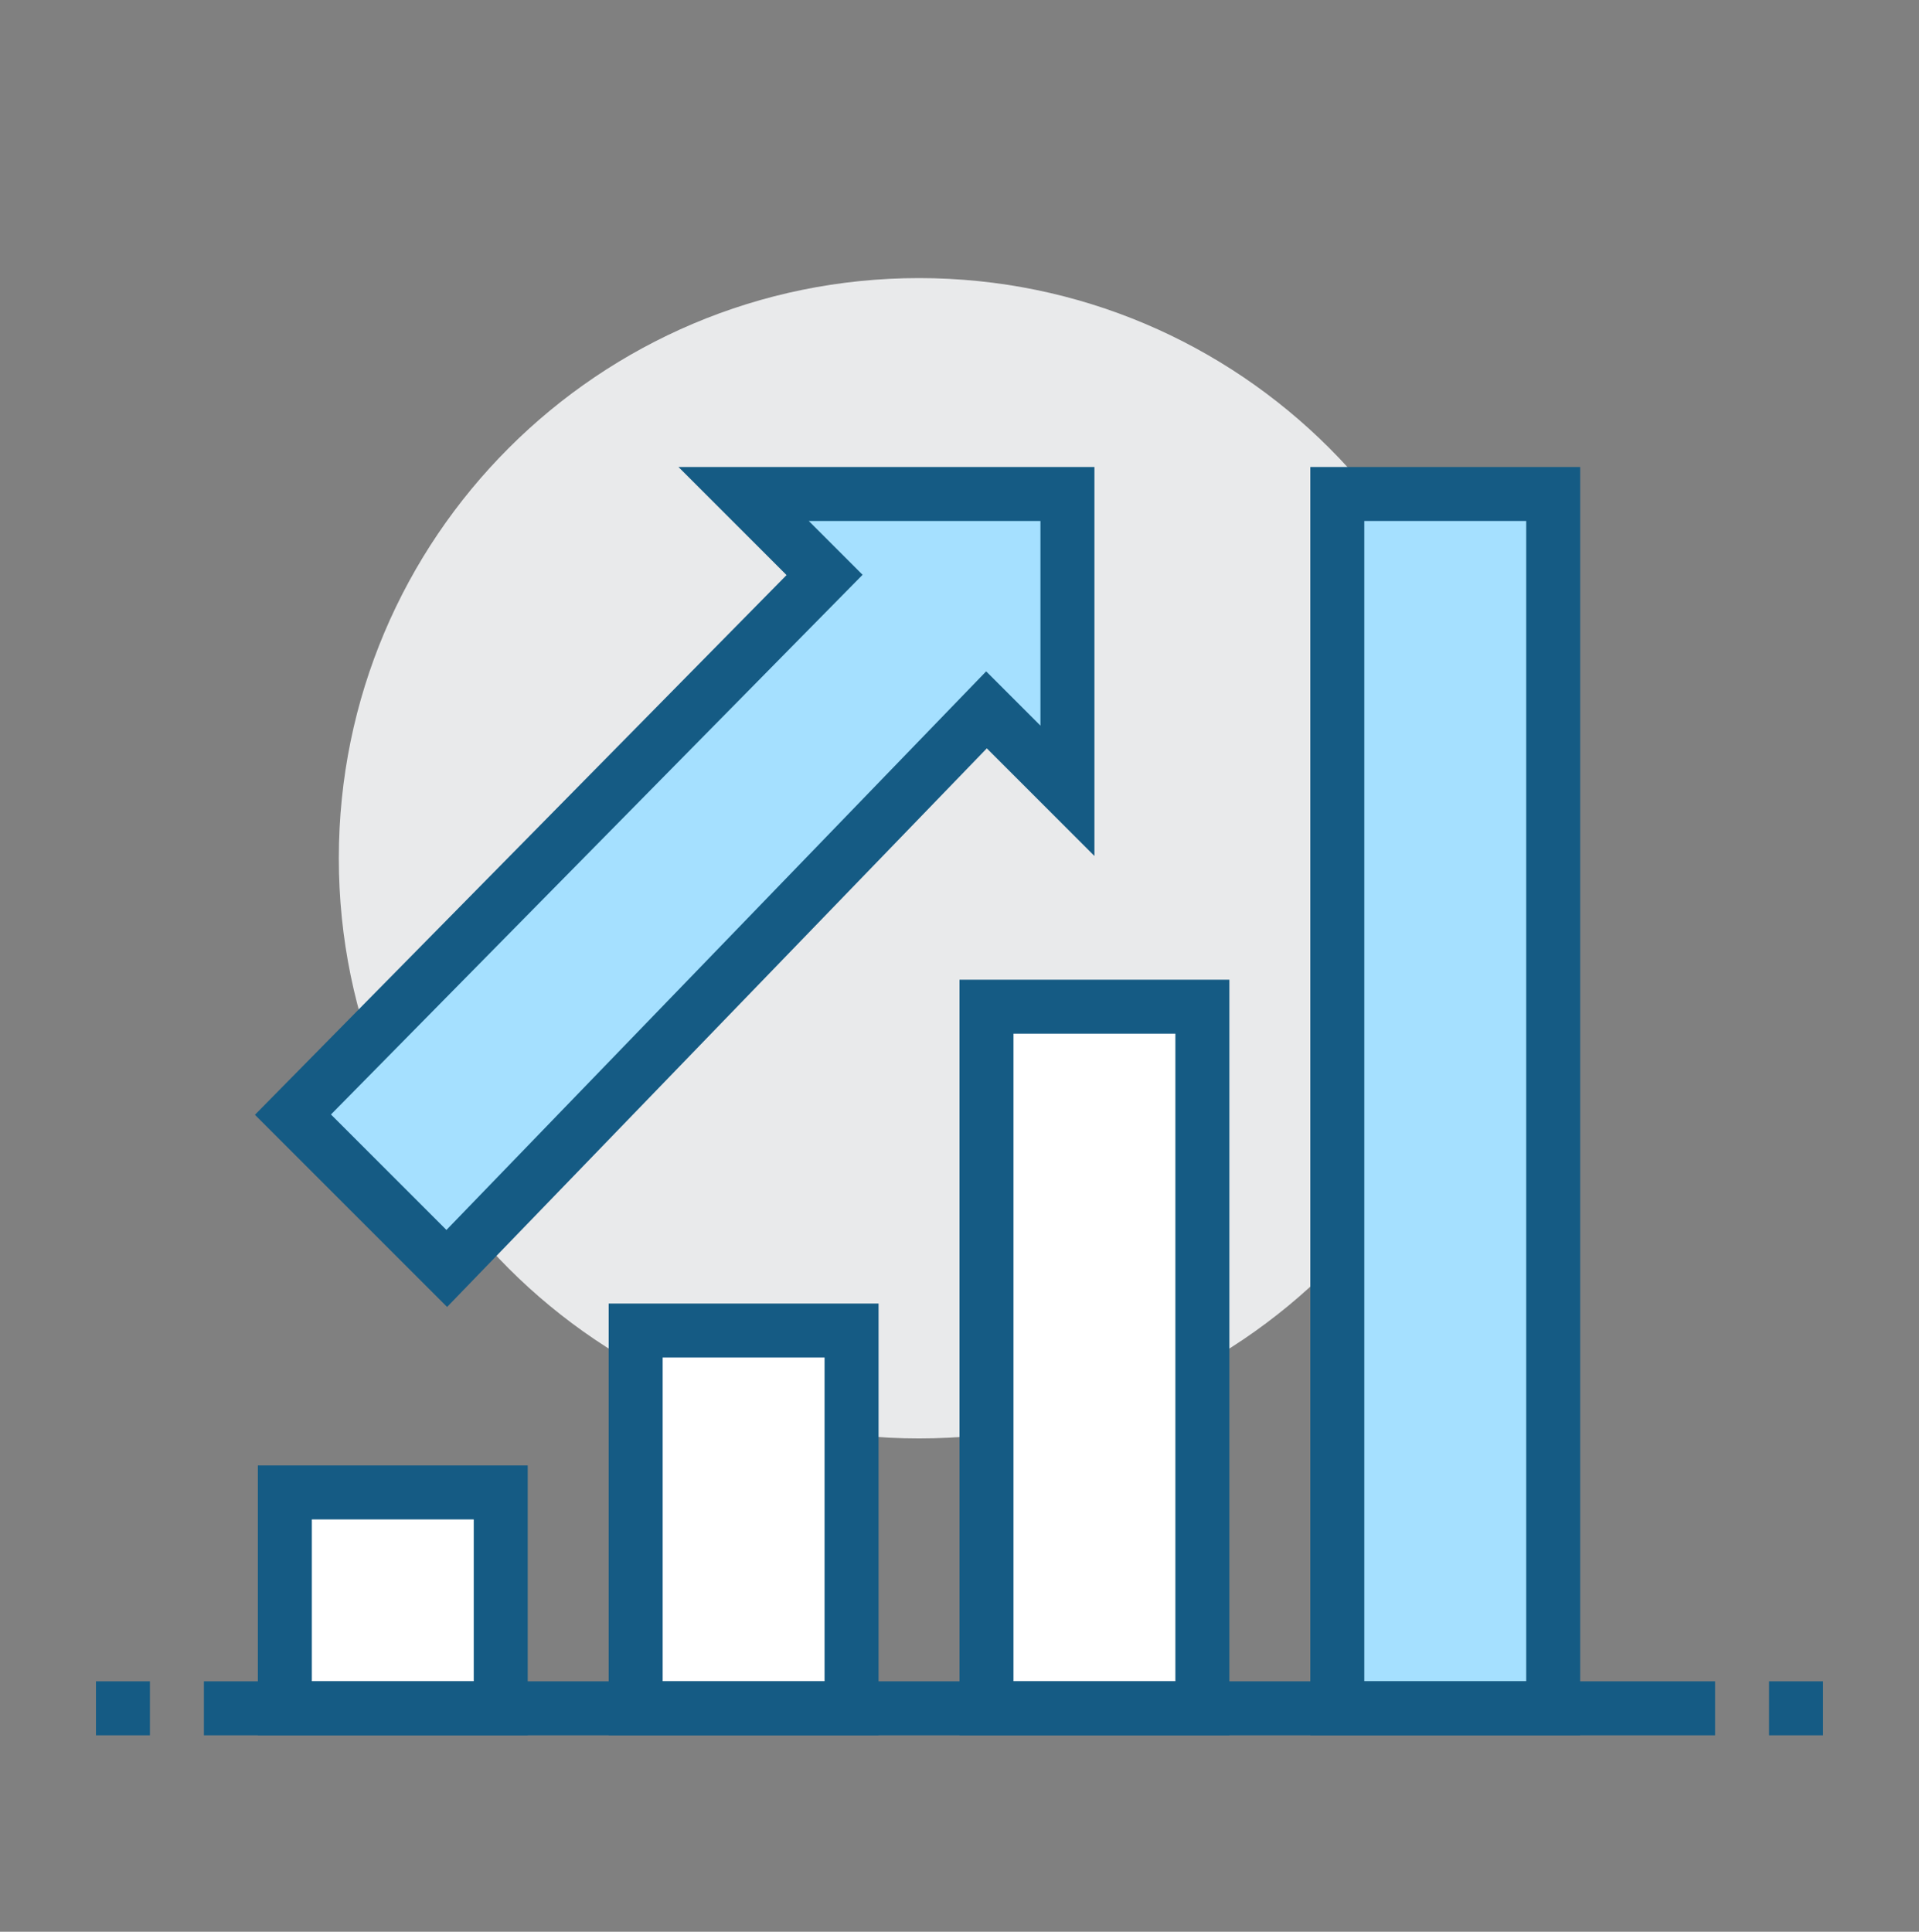 <?xml version="1.0" encoding="utf-8"?>
<svg xmlns="http://www.w3.org/2000/svg" width="150" height="151" viewBox="0 0 150 151" fill="none">
<rect x="0" y="0" width="150" height="151" fill="#808080" stroke="none"/>
<path d="M71.836 112.441C96.883 112.441 117.187 92.137 117.187 67.09C117.187 42.043 96.883 21.738 71.836 21.738C46.789 21.738 26.484 42.043 26.484 67.09C26.484 92.137 46.789 112.441 71.836 112.441Z" fill="#E9EAEB"/>
<path d="M93.984 78.691H77.109V133.535H93.984V78.691Z" fill="white"/>
<path fill-rule="evenodd" clip-rule="evenodd" d="M75 76.582H96.094V135.644H75V76.582ZM79.219 80.801V131.426H91.875V80.801H79.219Z" fill="#155B84"/>
<path d="M66.562 104.004H49.688V133.535H66.562V104.004Z" fill="white"/>
<path fill-rule="evenodd" clip-rule="evenodd" d="M47.578 101.895H68.672V135.645H47.578V101.895ZM51.797 106.113V131.426H64.453V106.113H51.797Z" fill="#155B84"/>
<path d="M39.141 116.66H22.266V133.535H39.141V116.66Z" fill="white"/>
<path fill-rule="evenodd" clip-rule="evenodd" d="M20.156 114.551H41.25V135.645H20.156V114.551ZM24.375 118.77V131.426H37.031V118.77H24.375Z" fill="#155B84"/>
<path d="M121.406 38.613H104.531V133.535H121.406V38.613Z" fill="#A5E0FF"/>
<path fill-rule="evenodd" clip-rule="evenodd" d="M102.422 36.504H123.516V135.644H102.422V36.504ZM106.641 40.723V131.426H119.297V40.723H106.641Z" fill="#155B84"/>
<path fill-rule="evenodd" clip-rule="evenodd" d="M142.5 135.645H138.281V131.426H142.5V135.645Z" fill="#155B84"/>
<path fill-rule="evenodd" clip-rule="evenodd" d="M11.719 135.645H7.5V131.426H11.719V135.645Z" fill="#155B84"/>
<path fill-rule="evenodd" clip-rule="evenodd" d="M15.938 131.426H134.062V135.645H15.938V131.426Z" fill="#155B84"/>
<path d="M83.438 38.613H58.125L64.453 44.941L22.898 87.129L34.922 99.152L77.109 55.488L83.438 61.816V38.613Z" fill="#A5E0FF"/>
<path fill-rule="evenodd" clip-rule="evenodd" d="M53.033 36.504H85.547V66.909L77.135 58.497L34.948 102.161L19.927 87.14L61.481 44.953L53.033 36.504ZM63.218 40.723L67.425 44.93L25.87 87.118L34.896 96.143L77.084 52.479L81.328 56.724V40.723H63.218Z" fill="#155B84"/>
</svg>